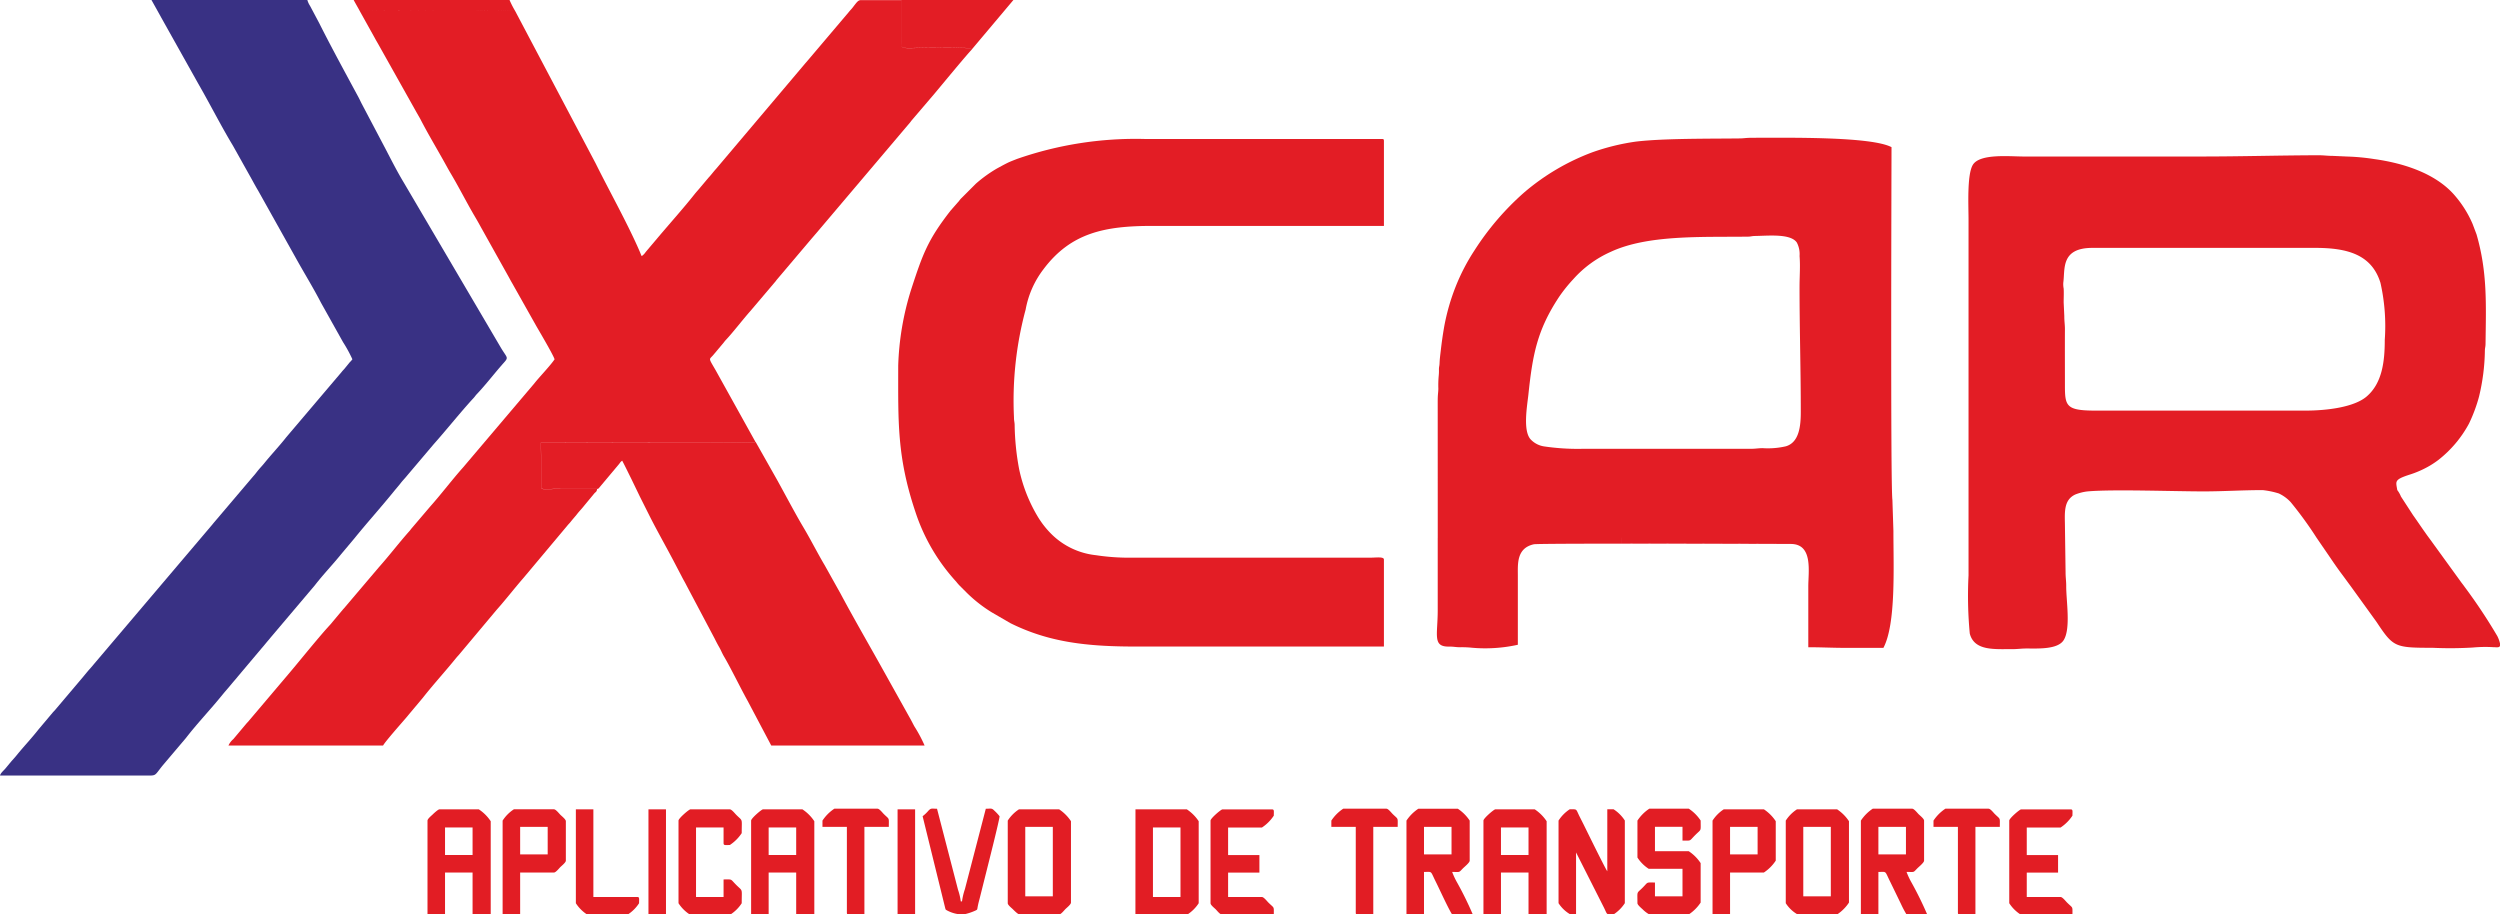<svg xmlns="http://www.w3.org/2000/svg" xmlns:xlink="http://www.w3.org/1999/xlink" width="250" height="91.449" viewBox="0 0 250 91.449">
  <defs>
    <clipPath id="clip-Logo">
      <rect width="250" height="91.45"/>
    </clipPath>
  </defs>
  <g id="Logo" clip-path="url(#clip-Logo)">
    <g id="Camada_x0020_1" transform="translate(-281.93 -352.318)">
      <g id="_1837172119504" transform="translate(281.93 352.319)">
        <path id="Caminho_18" data-name="Caminho 18" d="M2181.448,353.415a34.665,34.665,0,0,0-3.881-.031h-3.881c-1.037,0-7.3-.1-7.762.062l1.5,2.692c.095.183.209.373.317.56l3.937,7.017c.108.187.222.377.317.56.76,1.472,1.616,2.89,2.421,4.339.209.377.388.706.61,1.08.856,1.443,1.6,2.936,2.45,4.372.222.374.4.7.61,1.08l2.737,4.9c.1.181.2.375.313.564l2.436,4.325c.247.428,1.73,2.94,1.818,3.315-.435.65-1.529,1.774-2.029,2.415l-7.124,8.4c-1.129,1.267-2.16,2.645-3.288,3.91l-1.814,2.13c-.119.133-.139.185-.252.312-1.053,1.181-2.013,2.448-3.067,3.63l-3.305,3.893a3.126,3.126,0,0,1-.261.3l-1.283,1.533c-1.118,1.2-2.931,3.47-4.072,4.817l-4.076,4.812c-.109.139-.161.169-.268.3l-1.286,1.53a1.786,1.786,0,0,0-.485.642h15.46c.215-.407,1.909-2.313,2.3-2.774.125-.149.227-.269.341-.41l1.342-1.6c1.081-1.375,2.236-2.628,3.335-3.988.129-.16.205-.219.349-.4l3.682-4.392c.926-1.04,1.773-2.143,2.689-3.194l4.367-5.209c.125-.162.216-.231.349-.4.225-.288.443-.518.652-.787s.479-.542.689-.814l.992-1.2c.192-.233.262-.16.322-.491h-4.256c-.281,0-1.184.113-1.315-.063l-.062-4.57c2.189,0,21.027.094,21.469-.062l-4-7.2c-.76-1.314-.64-.986-.181-1.553l1-1.19a2.938,2.938,0,0,1,.226-.275c.661-.694,1.7-2.048,2.441-2.88l2.471-2.912c.1-.114.1-.134.193-.246l3.472-4.1c.155-.173.254-.3.406-.47l9.416-11.114c.1-.116.09-.13.192-.246l2.249-2.634c.693-.824,3.23-3.907,3.743-4.425-.129-.13-.017-.048-.2-.122a30.51,30.51,0,0,0-3.331-.065c-4.114,0-3.506.4-3.506-1.19v-3.568h-4.1c-.251.041-.358.2-.782.751-.131.17-.245.268-.376.438l-4.049,4.777c-.145.172-.236.272-.376.438l-8.86,10.481c-.276.3-.475.587-.751.876l-.744.883c-.242.3-.472.54-.716.849-1,1.27-2.6,3.061-3.7,4.374l-1.119,1.322a1.478,1.478,0,0,1-.4.411c-.076-.143-.1-.227-.17-.394-1.176-2.75-3.113-6.208-4.441-8.891Zm8.2,47.79c.108,0,.056.025.174-.075l2-2.386c.146-.176.144-.23.333-.356.312.588.59,1.179.9,1.794l.876,1.815c.313.621.587,1.171.9,1.794.748,1.5,1.794,3.336,2.588,4.861l.688,1.315c.16.321.32.574.481.9l2.817,5.32c.163.327.289.572.456.859s.283.6.467.91c.619,1.033,1.708,3.263,2.372,4.45l2.359,4.464h15.335a14.072,14.072,0,0,0-1.021-1.911c-.142-.251-.32-.629-.507-.942l-2.645-4.741c-1.335-2.4-2.942-5.172-4.235-7.6l-1.57-2.811c-.708-1.19-1.43-2.622-2.138-3.808-.8-1.341-1.843-3.323-2.635-4.751l-2.148-3.8c-.442.157-19.281.062-21.469.062l.063,4.57c.131.176,1.034.063,1.315.063Zm37.462-43.94,4.163-4.945h-11.2v3.568c0,1.588-.609,1.19,3.506,1.19a30.5,30.5,0,0,1,3.331.065C2227.092,357.216,2226.979,357.134,2227.109,357.264Zm-61.184-3.818c.46-.163,6.725-.062,7.762-.062h3.881a34.665,34.665,0,0,1,3.881.031,8.889,8.889,0,0,1-.563-1.1H2165.3C2165.5,352.7,2165.726,353.07,2165.925,353.446Z" transform="translate(-2129.934 -352.319)" fill="#e31d25" fill-rule="evenodd"/>
        <path id="Caminho_19" data-name="Caminho 19" d="M16411,1632.732h22.281c3.205,0,5.646.664,6.518,3.5a19.639,19.639,0,0,1,.43,5.7c0,2.146-.252,4.345-1.832,5.678-1.223,1.03-3.846,1.395-6.117,1.395h-20.969c-2.932,0-3.066-.436-3.066-2.5,0-1.877-.01-3.757,0-5.634,0-.5-.064-.779-.062-1.313l-.064-1.375c0-.44.027-.948,0-1.38a2.318,2.318,0,0,1-.037-.6C16408.27,1634.855,16407.807,1632.732,16411,1632.732Zm17.023,24.223h13.457c-.139-.882-.342-1.032,1.215-1.541a9.842,9.842,0,0,0,2.037-.9,9.188,9.188,0,0,0,.861-.578,11.585,11.585,0,0,0,3.061-3.638,15.454,15.454,0,0,0,1-2.69,20.7,20.7,0,0,0,.586-4.61c.01-.315.063-.346.066-.684.051-4,.189-7.161-.9-10.931l-.395-1.046a10.93,10.93,0,0,0-1.727-2.78c-1.893-2.262-5.164-3.3-8.123-3.708a21.721,21.721,0,0,0-2.689-.252l-1.437-.064c-.559,0-.869-.064-1.439-.063-3.971.009-7.707.125-11.705.125h-17.775c-1.4,0-4.418-.318-5.092.854-.58,1.006-.418,4.075-.418,5.468v35.553a40.19,40.19,0,0,0,.123,5.823c.449,1.771,2.486,1.557,4.324,1.564.477,0,.828-.064,1.375-.064,1.135,0,3.082.107,3.684-.824.742-1.153.25-3.974.262-5.436,0-.5-.064-.824-.064-1.376l-.062-4.444c0-1.366-.217-2.756,1.055-3.328a4.77,4.77,0,0,1,1.2-.3c2.545-.228,8.676,0,11.641,0C16424.15,1657.081,16426.023,1656.955,16428.025,1656.955Zm13.457,0h-13.457a8.459,8.459,0,0,1,1.607.333,3.814,3.814,0,0,1,1.193.872,37.533,37.533,0,0,1,2.582,3.553l.84,1.226c.578.836,1.092,1.625,1.7,2.431.3.4.555.76.85,1.153l2.6,3.6c1.686,2.534,1.813,2.6,5.6,2.6a38.168,38.168,0,0,0,4.041-.026,13.5,13.5,0,0,1,2.029-.036c.314,0,.625.081.689-.143v-.224a3.271,3.271,0,0,0-.27-.741,54.279,54.279,0,0,0-3.273-4.927c-.152-.222-.273-.354-.426-.576l-3.025-4.173c-.6-.8-1.133-1.616-1.707-2.424l-1.207-1.858A2.733,2.733,0,0,0,16441.482,1656.955Z" transform="translate(-16201.752 -1607.945)" fill="#e31d25" fill-rule="evenodd"/>
        <path id="Caminho_20" data-name="Caminho 20" d="M12084.862,1494.489c0,4.173.125,8.237.125,12.456,0,1.353-.138,3.053-1.5,3.444a7.99,7.99,0,0,1-2.319.184c-.423,0-.7.066-1.187.065h-16.775a22.96,22.96,0,0,1-3.836-.233,2.32,2.32,0,0,1-1.377-.688c-.83-.854-.363-3.4-.242-4.535.419-3.968.873-6.426,3.076-9.754a15.138,15.138,0,0,1,1.424-1.768,10.975,10.975,0,0,1,3.729-2.718c3.694-1.721,9.07-1.463,13.69-1.52.347,0,.4-.063.745-.068,1.3-.016,3.55-.262,4.173.653a2.468,2.468,0,0,1,.277,1.349C12084.948,1492.444,12084.862,1493.348,12084.862,1494.489Zm-36.179,25.037h18.34v.564l16.963.063c2.247,0,1.752,2.756,1.752,4.256v6.072c1.306,0,2.434.063,3.694.063h3.817c1.266-2.394,1-8.056,1-11.7l-.1-3.094c-.2-1.291-.089-34.027-.089-35.276-2.033-1.076-10.317-.938-13.833-.939-.75,0-.927.06-1.312.065-3.054.038-7.646-.014-10.445.321a22.234,22.234,0,0,0-4.321,1.062,22.729,22.729,0,0,0-6.815,4.012,27.282,27.282,0,0,0-4.973,5.793,20.127,20.127,0,0,0-1.849,3.535,21.31,21.31,0,0,0-1.2,4.185c-.135.8-.235,1.494-.333,2.359-.042.369-.1.779-.114,1.2-.01.312-.057.317-.064.624a4.558,4.558,0,0,1-.024.664,10.661,10.661,0,0,0-.034,1.28c-.014.464-.064.517-.064,1.312Zm35.3.626-16.963-.063v-.564h-18.34v7.261c0,2.487-.542,3.651,1.127,3.631.479-.006.678.066,1.125.064a9.853,9.853,0,0,1,1.2.052,15.031,15.031,0,0,0,4.56-.3v-6.948c0-1.138-.133-2.718,1.6-3.1C12058.83,1520.068,12083.225,1520.152,12083.986,1520.152Z" transform="translate(-11904.908 -1465.758)" fill="#e31d25" fill-rule="evenodd"/>
        <path id="Caminho_21" data-name="Caminho 21" d="M317.169,388.248a2.188,2.188,0,0,1-.265.3l-.534.655c-.131.147-.16.165-.292.334l-5.517,6.5c-.706.9-1.485,1.715-2.209,2.611-.185.229-.359.406-.553.636s-.342.447-.535.654l-3.851,4.536c-.112.129-.15.178-.255.308l-11.866,13.985c-.182.234-.385.44-.58.672s-.342.415-.539.65l-2.726,3.221c-.1.12-.172.174-.269.295l-1.4,1.663c-.7.895-1.494,1.725-2.209,2.611-.185.229-.359.406-.553.636s-.342.416-.539.65c-.183.218-.472.437-.544.708h14.4c1.313,0,.97.1,1.869-1.01l2.325-2.745c1.151-1.49,2.457-2.847,3.639-4.31.225-.278.425-.5.66-.779s.414-.5.66-.78c.119-.134.189-.234.312-.376l2.318-2.752c.237-.266.425-.513.658-.781.124-.143.193-.237.313-.376l4.333-5.119c.826-1.069,1.788-2.068,2.638-3.121l1.314-1.565c1.286-1.589,2.659-3.108,3.943-4.695.229-.283.465-.545.68-.823.2-.262.441-.5.662-.778l2.641-3.118c1.278-1.435,2.758-3.292,4-4.633.14-.151.166-.222.313-.376.95-1,1.773-2.1,2.693-3.129.519-.579.337-.479-.279-1.507l-9.71-16.516c-.65-1.074-1.245-2.25-1.827-3.368l-2.42-4.59c-.109-.219-.176-.371-.291-.585-1.244-2.311-2.79-5.137-3.923-7.407l-.912-1.716a2.161,2.161,0,0,1-.277-.6H297.077l.918,1.648c.12.225.2.351.313.563l3.46,6.179c1.154,2,2.27,4.214,3.458,6.181l1.887,3.371c.214.391.4.736.631,1.121l3.772,6.744c.831,1.5,1.742,2.971,2.524,4.486l2.2,3.932a13.318,13.318,0,0,1,.927,1.7Z" transform="translate(-281.93 -352.32)" fill="#393184" fill-rule="evenodd"/>
        <path id="Caminho_22" data-name="Caminho 22" d="M7637.051,1512.869c0,5.654-.126,9.1,1.7,14.576a19.138,19.138,0,0,0,4.1,7.037,4.3,4.3,0,0,0,.347.4c.256.253.465.464.72.719a13.951,13.951,0,0,0,2.494,1.951l1.862,1.08c3.845,1.907,7.608,2.337,12.561,2.337h24.787v-8.7c0-.309-.764-.188-1.377-.188h-24.411a21.763,21.763,0,0,1-3.008-.247,7.423,7.423,0,0,1-4.425-2.085,9.065,9.065,0,0,1-1.429-1.826,15.445,15.445,0,0,1-1.826-4.683,25.516,25.516,0,0,1-.451-4.431c-.009-.32-.067-.385-.067-.747a35.012,35.012,0,0,1,1.166-10.793,9.359,9.359,0,0,1,1.76-4c2.762-3.7,6.188-4.364,10.91-4.364h23.159V1490.4c0-.144-.043-.188-.188-.188h-23.723a36.047,36.047,0,0,0-12.777,1.994c-.354.143-.675.255-1.014.426-.365.184-.648.344-.98.522a13.331,13.331,0,0,0-2.145,1.548l-1.47,1.471c-.149.161-.18.245-.343.409l-.7.8c-2.276,2.927-2.774,4.313-3.939,7.89A28.113,28.113,0,0,0,7637.051,1512.869Z" transform="translate(-7547.23 -1476.315)" fill="#e31d25" fill-rule="evenodd"/>
        <path id="Caminho_23" data-name="Caminho 23" d="M13044.7,6980.741V6989a3.445,3.445,0,0,0,1.188,1.127h.563v-6.2l2.775,5.487c.3.6.255.7.576.709h.4a3.781,3.781,0,0,0,1.127-1.127v-8.262a3.779,3.779,0,0,0-1.127-1.126h-.626v6.2c-.179-.207-2.187-4.311-2.378-4.695l-.4-.793c-.389-.78-.194-.709-.98-.709A3.776,3.776,0,0,0,13044.7,6980.741Z" transform="translate(-12888.846 -6898.683)" fill="#e21d24" fill-rule="evenodd"/>
        <path id="Caminho_24" data-name="Caminho 24" d="M11800.933,6976.436h2.753v2.754h-2.753Zm-1.753-.626v9.389h1.753v-4.256c.868,0,.606-.163,1.188,1,.355.71,1.272,2.725,1.628,3.255h2.064a33.964,33.964,0,0,0-1.543-3.15,7.439,7.439,0,0,1-.521-1.105c.829,0,.635.091,1.08-.36.146-.147.673-.569.673-.767v-4.006a4.182,4.182,0,0,0-1.189-1.189h-3.943A4.182,4.182,0,0,0,11799.18,6975.81Z" transform="translate(-11658.533 -6893.75)" fill="#e21d24" fill-rule="evenodd"/>
        <path id="Caminho_25" data-name="Caminho 25" d="M15522.132,6976.436h2.756v2.754h-2.756Zm-1.751-.625v9.389h1.751v-4.256c.87,0,.609-.163,1.19,1l1.063,2.191a10.175,10.175,0,0,0,.563,1.064h2.066a34.631,34.631,0,0,0-1.544-3.15,7.452,7.452,0,0,1-.522-1.106c.83,0,.636.091,1.079-.36.147-.148.674-.57.674-.767v-4.006c0-.187-.416-.509-.548-.642s-.453-.548-.641-.548h-3.944A4.191,4.191,0,0,0,15520.381,6975.811Z" transform="translate(-15334.293 -6893.751)" fill="#e21d24" fill-rule="evenodd"/>
        <path id="Caminho_26" data-name="Caminho 26" d="M9581.563,6981.565h2.754v6.948h-2.754Zm-1.753,8.7h5.2a3.781,3.781,0,0,0,1.127-1.127v-8.2a4.182,4.182,0,0,0-1.189-1.189h-5.133Z" transform="translate(-9466.268 -6898.817)" fill="#e21d24" fill-rule="evenodd"/>
        <path id="Caminho_27" data-name="Caminho 27" d="M3784.482,6981.566h2.754v2.754h-2.754Zm-1.753-.688v9.389h1.753v-4.194h2.754v4.194h1.815v-9.326a4.184,4.184,0,0,0-1.189-1.189h-3.943c-.122,0-.544.385-.643.484C3783.145,6980.368,3782.73,6980.691,3782.73,6980.877Z" transform="translate(-3739.979 -6898.818)" fill="#e21d24" fill-rule="evenodd"/>
        <path id="Caminho_28" data-name="Caminho 28" d="M12431.433,6981.566h2.755v2.754h-2.755Zm-1.752-.688v9.389h1.752v-4.194h2.755v4.194H12436v-9.326a4.194,4.194,0,0,0-1.189-1.189h-3.943C12430.73,6979.75,12429.681,6980.653,12429.681,6980.877Z" transform="translate(-12281.336 -6898.818)" fill="#e21d24" fill-rule="evenodd"/>
        <path id="Caminho_29" data-name="Caminho 29" d="M6434.433,6981.566h2.754v2.754h-2.754Zm-1.753-.688v9.389h1.753v-4.194h2.754v4.194H6439v-9.326a4.18,4.18,0,0,0-1.189-1.189h-3.943C6433.729,6979.75,6432.68,6980.653,6432.68,6980.877Z" transform="translate(-6357.568 -6898.818)" fill="#e21d24" fill-rule="evenodd"/>
        <path id="Caminho_30" data-name="Caminho 30" d="M8535.933,6981.5h2.755v6.948h-2.755Zm-1.752-.626v8.262c0,.186.388.48.517.61s.513.517.673.517h3.943c.188,0,.509-.416.642-.548s.547-.455.547-.642v-8.137a4.191,4.191,0,0,0-1.188-1.189h-4.007A3.777,3.777,0,0,0,8534.181,6980.877Z" transform="translate(-8433.406 -6898.817)" fill="#e21d24" fill-rule="evenodd"/>
        <path id="Caminho_31" data-name="Caminho 31" d="M14907.043,6981.5h2.754v6.948h-2.754Zm-1.752-.626v8.262a3.44,3.44,0,0,0,1.189,1.127h3.943a4.194,4.194,0,0,0,1.189-1.189v-8.137a4.194,4.194,0,0,0-1.189-1.189h-4.008A3.774,3.774,0,0,0,14905.291,6980.877Z" transform="translate(-14726.715 -6898.817)" fill="#e21d24" fill-rule="evenodd"/>
        <path id="Caminho_32" data-name="Caminho 32" d="M13690,6975.809v3.693a3.772,3.772,0,0,0,1.126,1.127h3.38v2.754h-2.754V6982c-.923,0-.642-.079-1.236.517-.626.626-.516.275-.516,1.549,0,.175.389.494.515.611a3,3,0,0,0,.674.516h3.943a4.188,4.188,0,0,0,1.189-1.189v-3.943a4.18,4.18,0,0,0-1.189-1.189h-3.38v-2.441h2.754v1.377c.93,0,.639.081,1.268-.548.648-.648.548-.312.548-1.455a4.182,4.182,0,0,0-1.189-1.189h-3.943A4.178,4.178,0,0,0,13690,6975.809Z" transform="translate(-13526.256 -6893.75)" fill="#e21d24" fill-rule="evenodd"/>
        <path id="Caminho_33" data-name="Caminho 33" d="M4399.553,6981.5h2.754v2.754h-2.754Zm-1.753-.626v9.389h1.753v-4.194h3.38c.187,0,.509-.415.642-.547s.548-.455.548-.643v-3.943c0-.187-.416-.509-.548-.642s-.455-.548-.642-.548h-4.006A3.781,3.781,0,0,0,4397.8,6980.877Z" transform="translate(-4347.538 -6898.817)" fill="#e21d24" fill-rule="evenodd"/>
        <path id="Caminho_34" data-name="Caminho 34" d="M14307.433,6981.5h2.755v2.754h-2.755Zm-1.752-.626v9.389h1.752v-4.194h3.381a4.18,4.18,0,0,0,1.188-1.19v-3.943a4.178,4.178,0,0,0-1.188-1.189h-4.006A3.769,3.769,0,0,0,14305.681,6980.877Z" transform="translate(-14134.427 -6898.817)" fill="#e21d24" fill-rule="evenodd"/>
        <path id="Caminho_35" data-name="Caminho 35" d="M10194.9,6980.877v8.262c0,.185.389.481.518.61s.425.517.609.517h5.2c0-.857.072-.585-.548-1.2-.132-.133-.454-.548-.642-.548h-3.38v-2.441h3.13v-1.752h-3.13v-2.754h3.38a4.182,4.182,0,0,0,1.189-1.189c0-.448.062-.626-.187-.626h-4.945C10195.95,6979.75,10194.9,6980.653,10194.9,6980.877Z" transform="translate(-10073.846 -6898.818)" fill="#e21d24" fill-rule="evenodd"/>
        <path id="Caminho_36" data-name="Caminho 36" d="M16735.2,6980.877v8.262a3.779,3.779,0,0,0,1.127,1.126h5.193c0-.857.074-.585-.547-1.2-.131-.133-.453-.548-.641-.548h-3.381v-2.441h3.131v-1.752h-3.131v-2.754h3.381a4.163,4.163,0,0,0,1.188-1.189c0-.448.064-.626-.186-.626h-4.945C16736.248,6979.75,16735.2,6980.653,16735.2,6980.877Z" transform="translate(-16534.275 -6898.818)" fill="#e21d24" fill-rule="evenodd"/>
        <path id="Caminho_37" data-name="Caminho 37" d="M5838.1,6980.876v8.263a3.772,3.772,0,0,0,1.127,1.126h4.068a3.776,3.776,0,0,0,1.126-1.126c0-1.559.133-1.15-.548-1.831-.628-.629-.338-.548-1.267-.548v1.753h-2.754v-6.948h2.754v1.565c0,.249.177.188.626.188a4.18,4.18,0,0,0,1.189-1.189c0-1.558.133-1.149-.548-1.831-.132-.132-.454-.547-.641-.547h-3.943C5839.149,6979.75,5838.1,6980.652,5838.1,6980.876Z" transform="translate(-5770.249 -6898.817)" fill="#e21d24" fill-rule="evenodd"/>
        <path id="Caminho_38" data-name="Caminho 38" d="M7837.1,6974.259l2.248,9.143c.057.2.022.173.172.266a3.4,3.4,0,0,0,1.648.418,5.4,5.4,0,0,0,1.23-.4c.218-.112.136-.053.247-.566.058-.271.107-.433.175-.7.233-.933.445-1.78.676-2.7.106-.425,1.3-5.134,1.3-5.458a4.578,4.578,0,0,0-.513-.551c-.282-.292-.337-.2-.864-.2l-2.092,8.048a6.251,6.251,0,0,0-.287,1.215h-.125a5.909,5.909,0,0,0-.275-1.163l-2.1-8.1c-.527,0-.583-.092-.864.2A3.706,3.706,0,0,1,7837.1,6974.259Z" transform="translate(-7744.838 -6892.638)" fill="#e21d24" fill-rule="evenodd"/>
        <path id="Caminho_39" data-name="Caminho 39" d="M7017,6975.81v.626h2.441v8.575c0,.144.044.188.188.188h1.565v-8.763h2.441c0-.994.086-.7-.517-1.3-.129-.129-.425-.517-.61-.517h-4.319A4.18,4.18,0,0,0,7017,6975.81Z" transform="translate(-6934.753 -6893.75)" fill="#e21d24" fill-rule="evenodd"/>
        <path id="Caminho_40" data-name="Caminho 40" d="M16115,6975.81v.626h2.441v8.575c0,.144.044.188.188.188h1.564v-8.763h2.44c0-.994.087-.7-.516-1.3-.129-.129-.425-.517-.61-.517h-4.318A4.185,4.185,0,0,0,16115,6975.81Z" transform="translate(-15921.65 -6893.75)" fill="#e21d24" fill-rule="evenodd"/>
        <path id="Caminho_41" data-name="Caminho 41" d="M11184.1,6975.81v.626h2.441v8.575c0,.144.043.188.188.188h1.564v-8.763h2.441c0-.994.088-.7-.516-1.3-.129-.129-.426-.517-.611-.517h-4.318A4.169,4.169,0,0,0,11184.1,6975.81Z" transform="translate(-11050.965 -6893.75)" fill="#e21d24" fill-rule="evenodd"/>
        <path id="Caminho_42" data-name="Caminho 42" d="M4997.5,6989.139a3.777,3.777,0,0,0,1.126,1.127h4.069a3.779,3.779,0,0,0,1.126-1.127c0-.448.062-.626-.188-.626h-4.382v-8.763H4997.5v9.389Z" transform="translate(-4939.914 -6898.817)" fill="#e21d24" fill-rule="evenodd"/>
        <path id="Caminho_43" data-name="Caminho 43" d="M5592.07,6990.266h1.752V6979.75h-1.752Z" transform="translate(-5527.224 -6898.817)" fill="#e31d25" fill-rule="evenodd"/>
        <path id="Caminho_44" data-name="Caminho 44" d="M7632.07,6990.266h1.753V6979.75h-1.753Z" transform="translate(-7542.312 -6898.817)" fill="#e31d25" fill-rule="evenodd"/>
      </g>
    </g>
  </g>
</svg>
